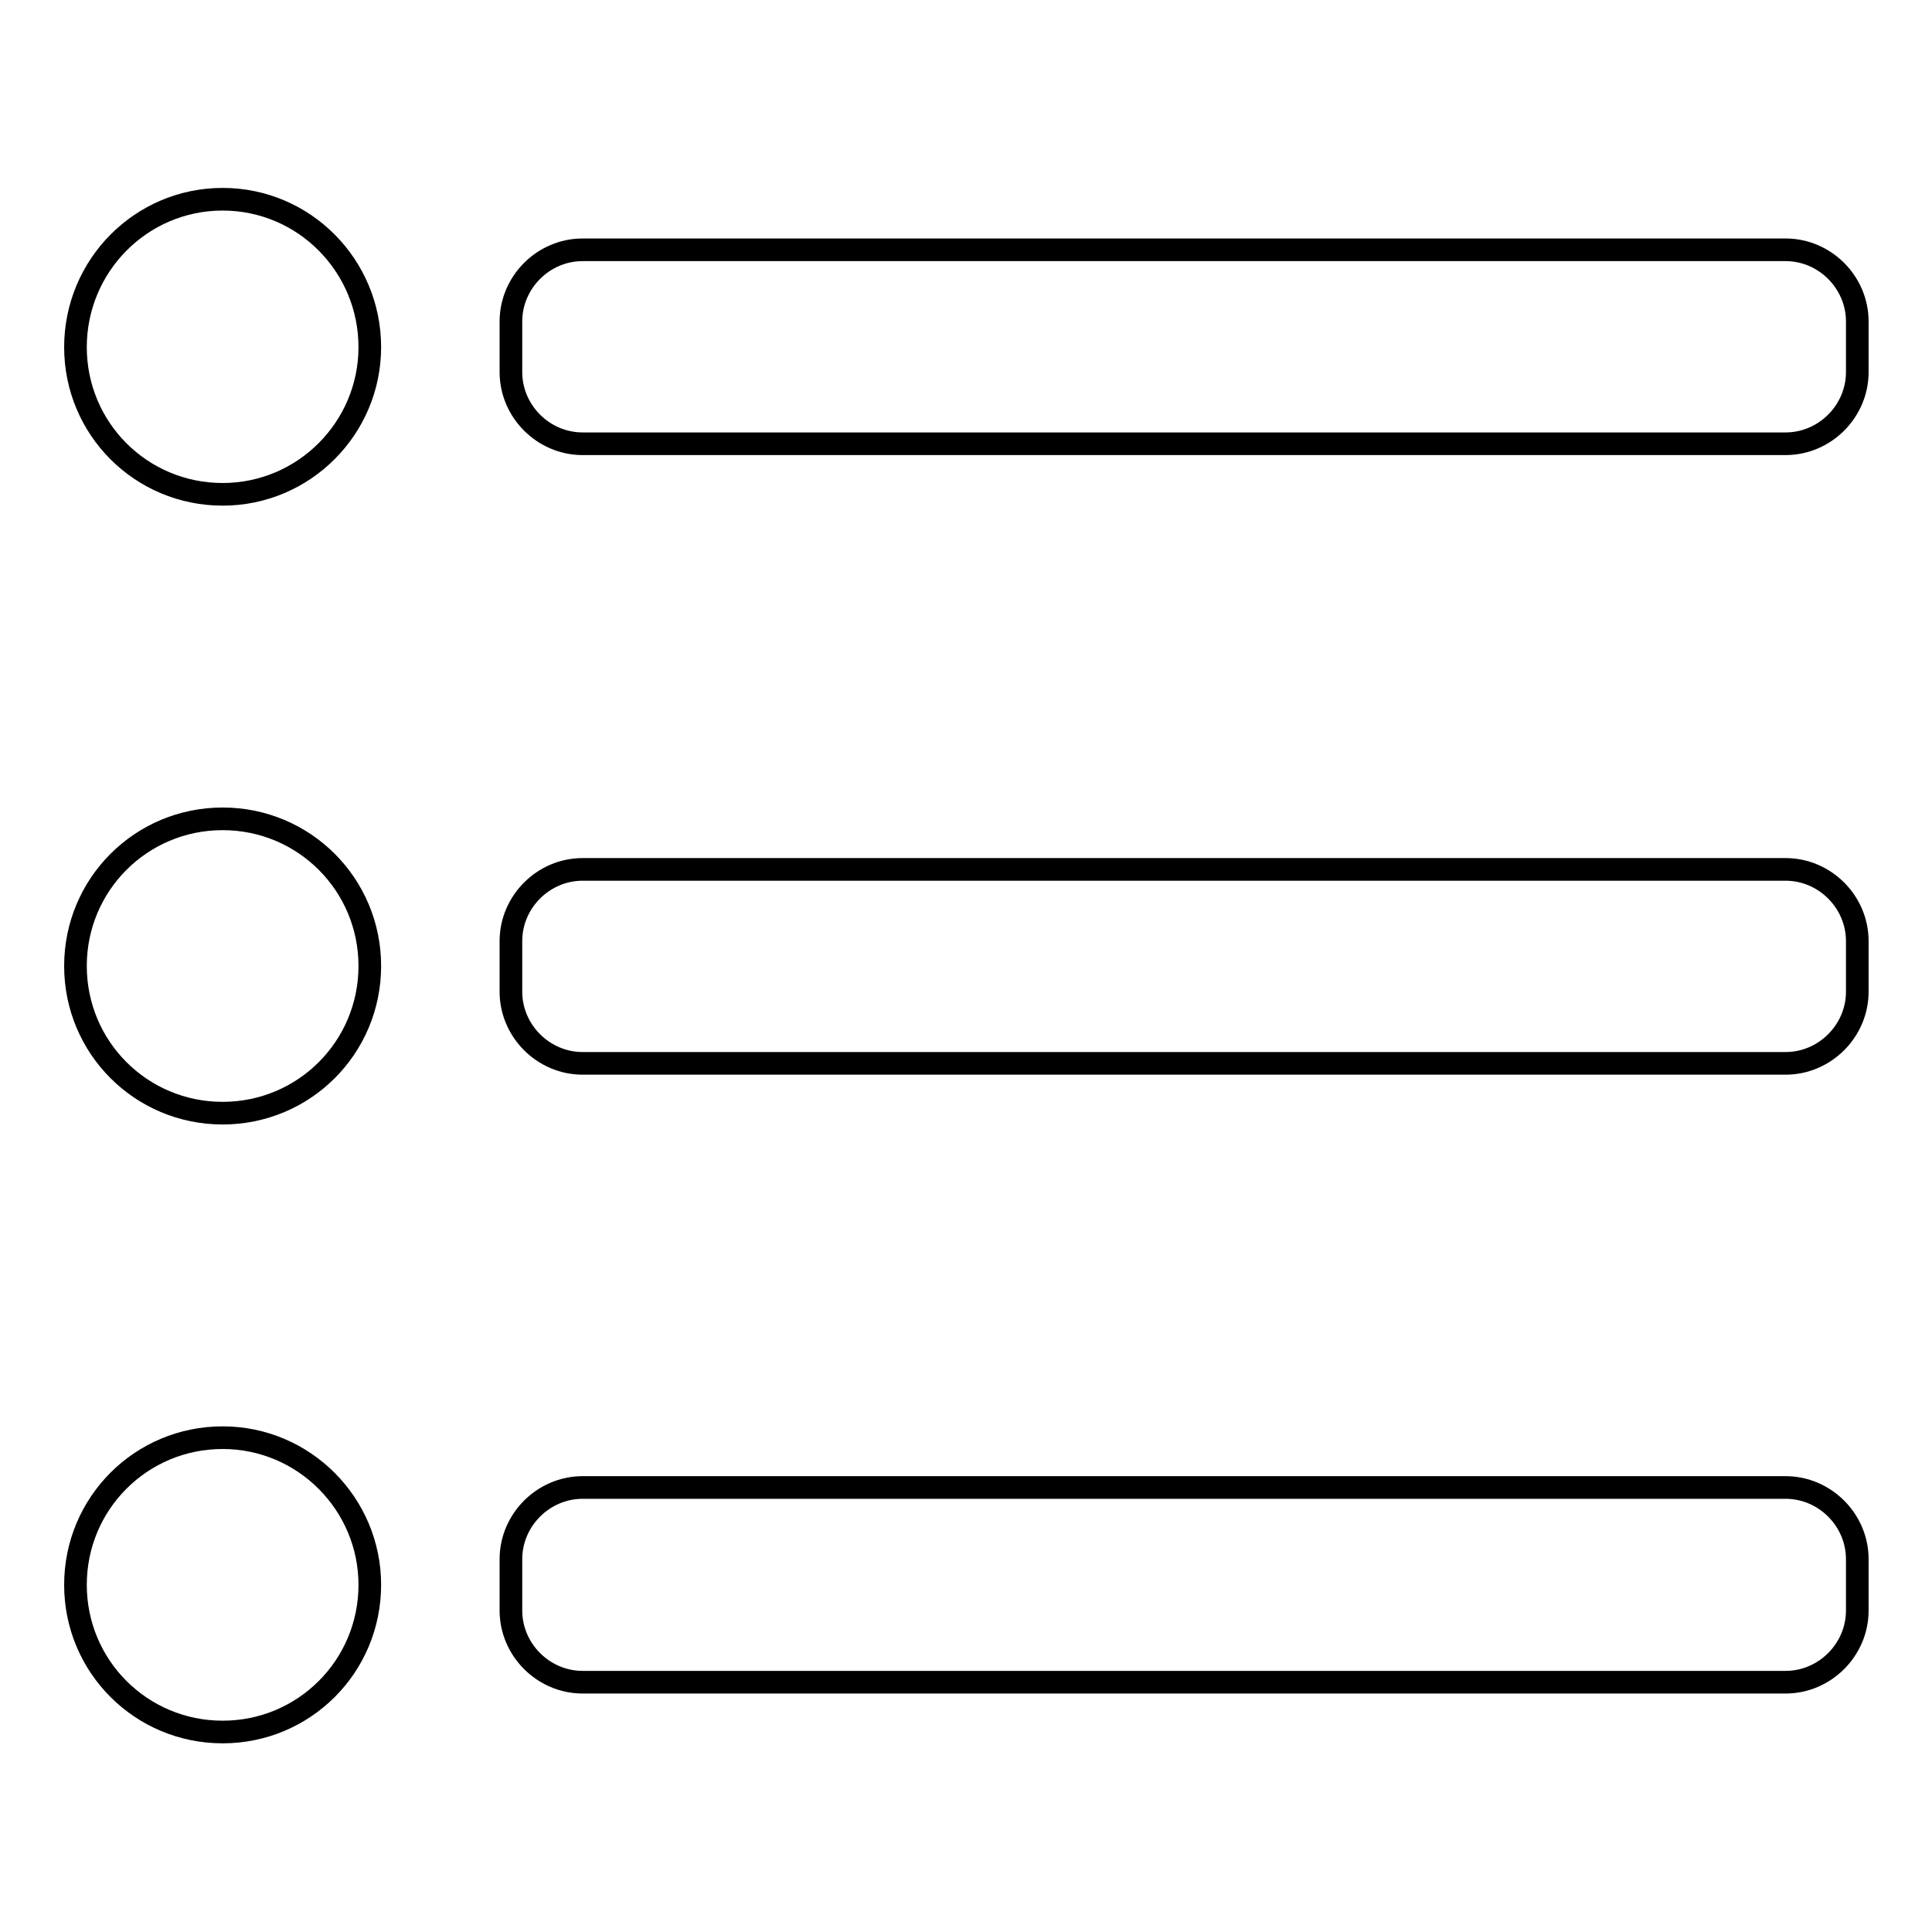 <?xml version="1.0" encoding="utf-8"?>
<!-- Svg Vector Icons : http://www.onlinewebfonts.com/icon -->
<!DOCTYPE svg PUBLIC "-//W3C//DTD SVG 1.1//EN" "http://www.w3.org/Graphics/SVG/1.1/DTD/svg11.dtd">
<svg version="1.1" xmlns="http://www.w3.org/2000/svg" xmlns:xlink="http://www.w3.org/1999/xlink" x="0px" y="0px" viewBox="0 0 256 256" enable-background="new 0 0 256 256" xml:space="preserve">
<g><g><path stroke-width="3" fill-opacity="0" stroke="#000000"  d="M29.5,26.4C18.7,26.4,10,35.2,10,46s8.7,19.5,19.5,19.5C40.3,65.5,49,56.7,49,46C49,35.2,40.3,26.4,29.5,26.4L29.5,26.4z M77.2,33.1c-5.2,0-9.5,4.3-9.5,9.5v6.7c0,5.2,4.3,9.5,9.5,9.5h159.4c5.2,0,9.5-4.3,9.5-9.5v-6.7c0-5.2-4.3-9.5-9.5-9.5H77.2L77.2,33.1z M29.5,108.5c-10.8,0-19.5,8.7-19.5,19.5c0,10.8,8.7,19.5,19.5,19.5c10.8,0,19.5-8.7,19.5-19.5C49,117.2,40.3,108.5,29.5,108.5L29.5,108.5z M67.7,131.4c0,5.2,4.3,9.5,9.5,9.5h159.4c5.2,0,9.5-4.3,9.5-9.5v-6.7c0-5.2-4.3-9.5-9.5-9.5H77.2c-5.2,0-9.5,4.3-9.5,9.5V131.4L67.7,131.4z M29.5,190.5c-10.8,0-19.5,8.7-19.5,19.5c0,10.8,8.7,19.5,19.5,19.5c10.8,0,19.5-8.7,19.5-19.5C49,199.3,40.3,190.5,29.5,190.5L29.5,190.5z M67.7,213.4c0,5.2,4.3,9.5,9.5,9.5h159.4c5.2,0,9.5-4.3,9.5-9.5v-6.8c0-5.2-4.3-9.5-9.5-9.5H77.2c-5.2,0-9.5,4.3-9.5,9.5V213.4L67.7,213.4z"/></g></g>
</svg>